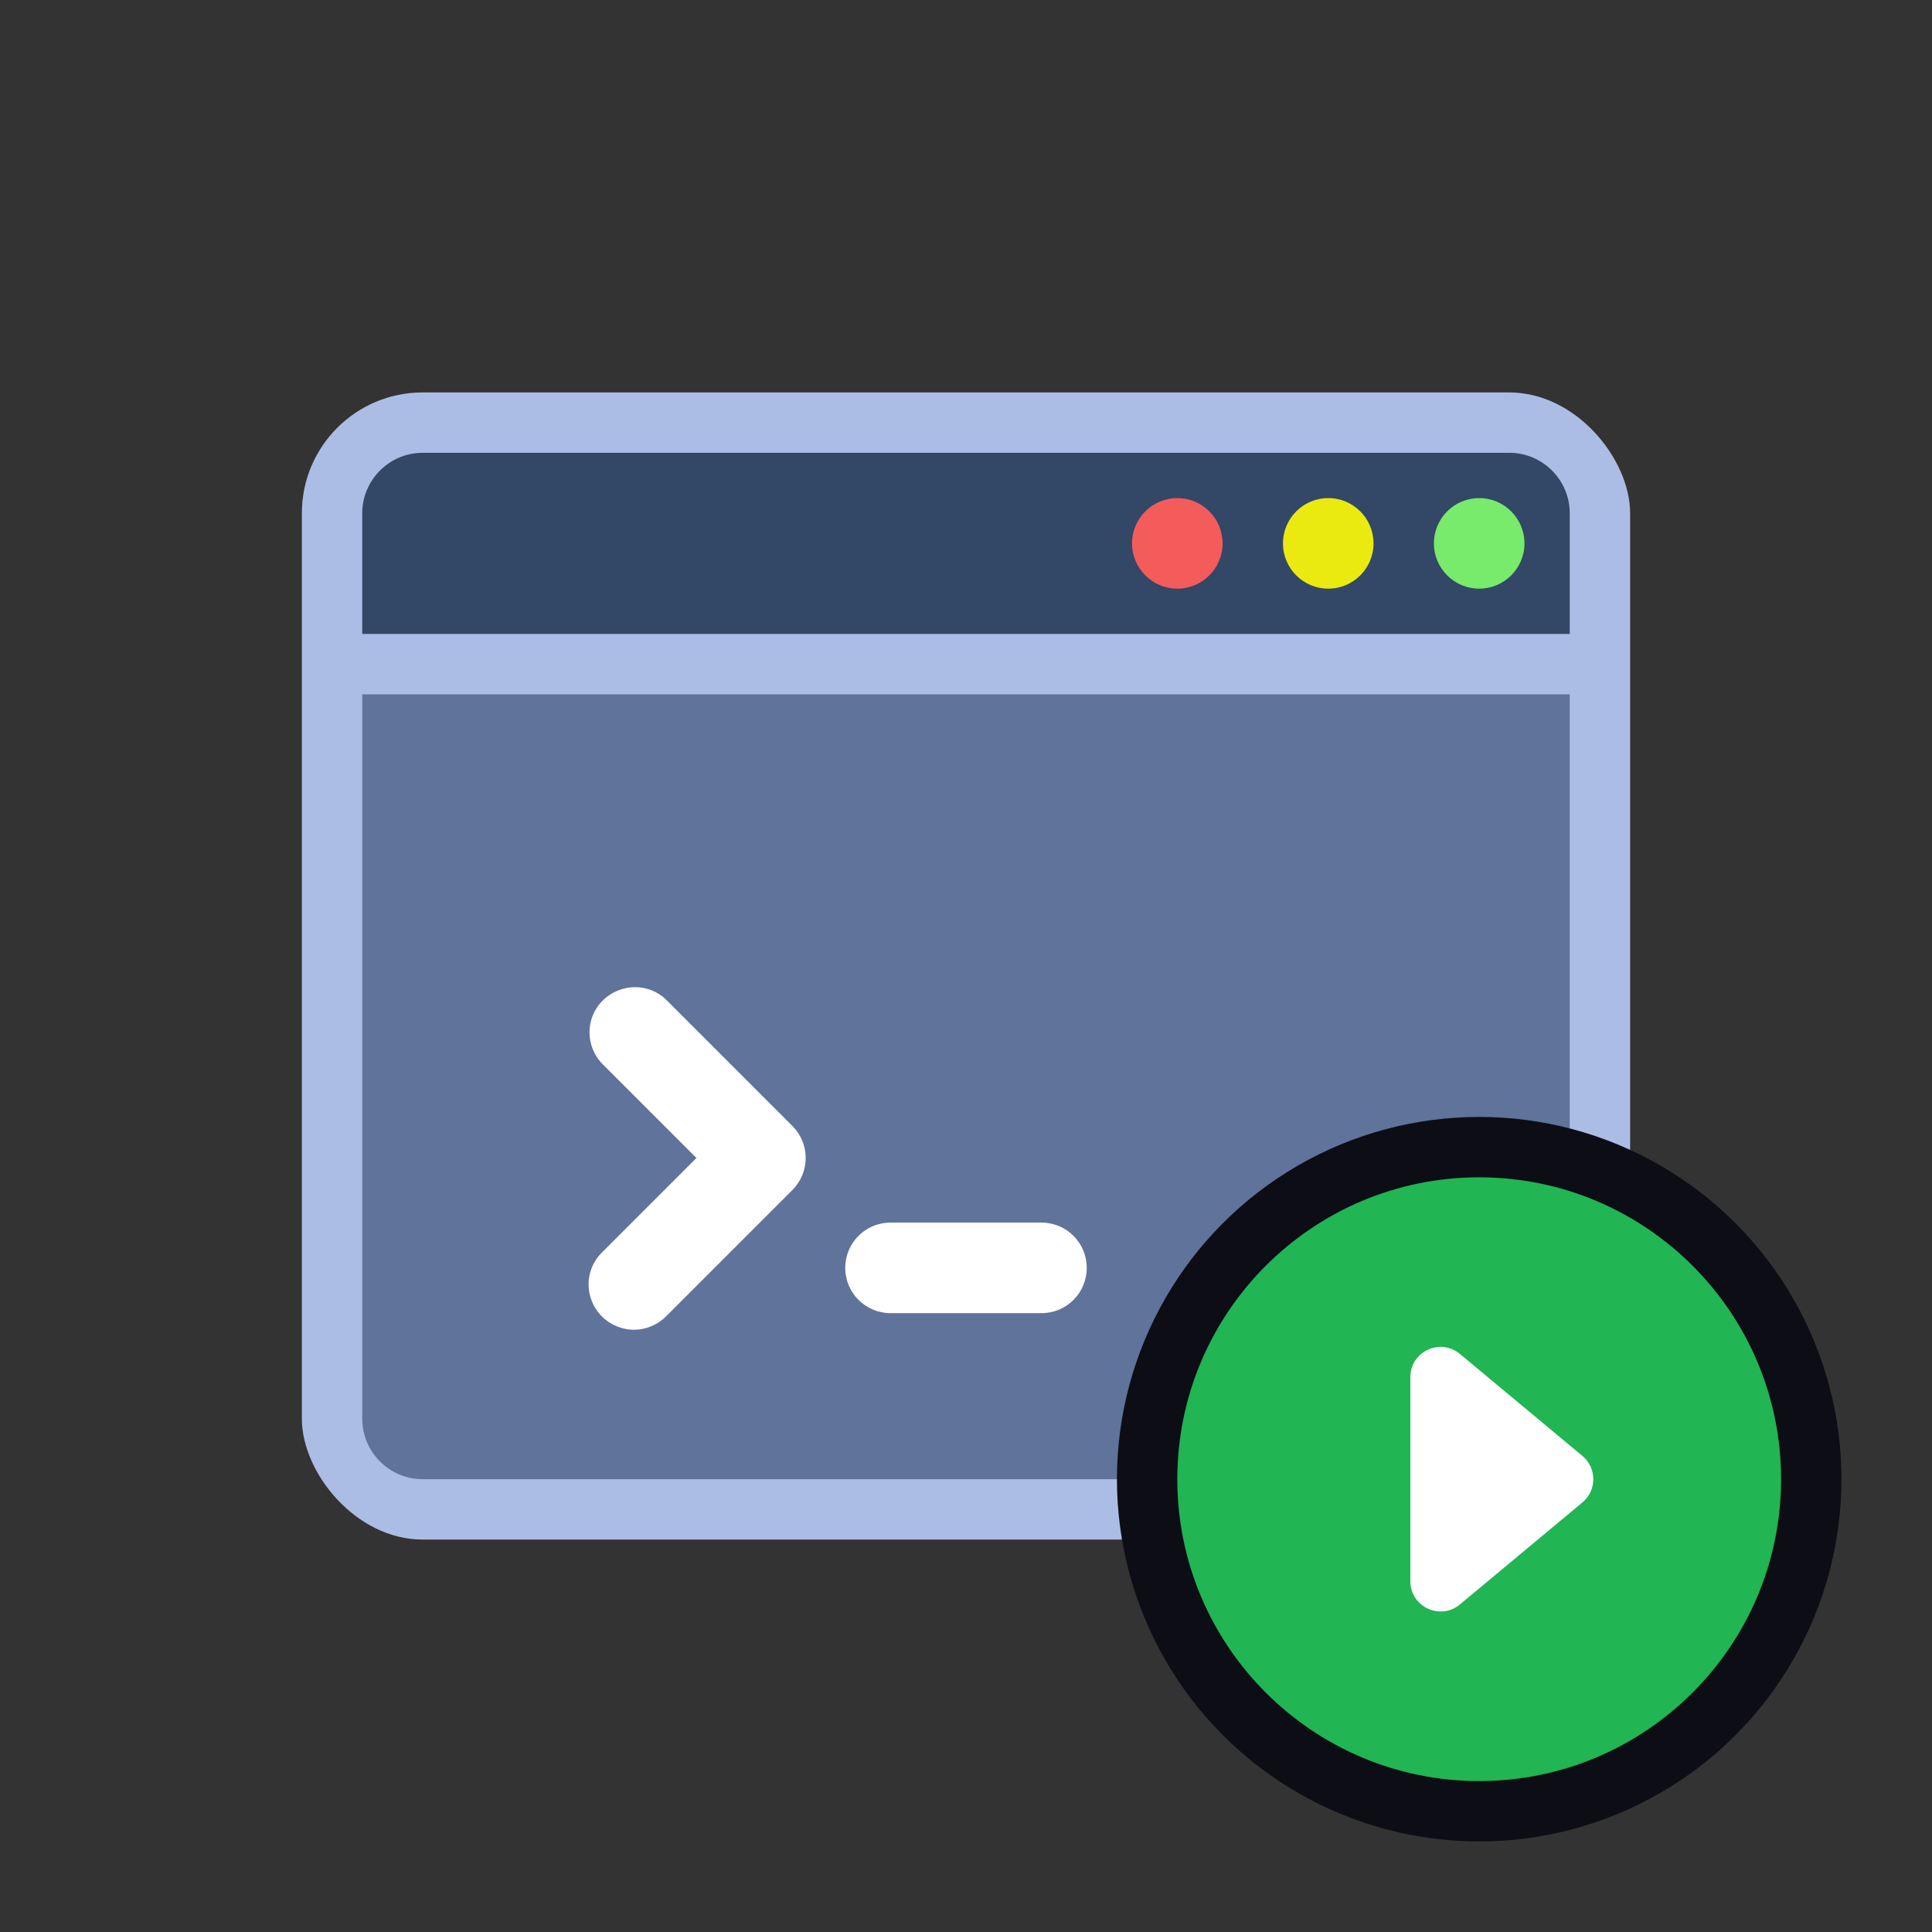 <svg xmlns="http://www.w3.org/2000/svg" viewBox="0 0 64 64">
  <rect x="0" y="0" width="64" height="64" fill="#333333" stroke="none"/>
  <g>
    <rect x="10" y="13" width="44" height="38" rx="4" ry="4" fill="#acbde5"/>
    <path d="M12,23h40v24c0,1.1-.9,2-2,2H14c-1.1,0-2-.9-2-2v-24h0Z" fill="#5f739b"/>
    <path d="M12,15h40v4c0,1.1-.9,2-2,2H14c-1.1,0-2-.9-2-2v-4h0Z" transform="translate(64 36) rotate(180)" fill="#334766"/>
    <path d="M21,44.05c-.38,0-.77-.15-1.06-.44-.59-.59-.59-1.54,0-2.12l3.13-3.13-3.1-3.1c-.59-.59-.59-1.54,0-2.12s1.54-.59,2.12,0l4.16,4.16c.28.28.44.66.44,1.06s-.16.78-.44,1.06l-4.19,4.19c-.29.29-.68.44-1.06.44Z" fill="#fff"/>
    <path d="M34.5,43.5h-5c-.83,0-1.5-.67-1.5-1.5s.67-1.5,1.5-1.5h5c.83,0,1.5.67,1.5,1.5s-.67,1.5-1.5,1.5Z" fill="#fff"/>
    <circle cx="49" cy="18" r="1.5" fill="#78ea6c"/>
    <circle cx="44" cy="18" r="1.5" fill="#eaea11"/>
    <circle cx="39" cy="18" r="1.5" fill="#f45b5b"/>
  </g>
  <circle cx="49" cy="49" r="12" fill="#0d0e15"/>
  <path d="m49,39c-5.52,0-10,4.48-10,10s4.48,10,10,10,10-4.48,10-10-4.48-10-10-10Z" fill="#21b553"/>
  <path d="m52.42,48.23l-4.06-3.38c-.65-.54-1.64-.08-1.64.77v6.76c0,.85.99,1.31,1.64.77l4.06-3.38c.48-.4.48-1.14,0-1.54Z" fill="#fff"/>
</svg>